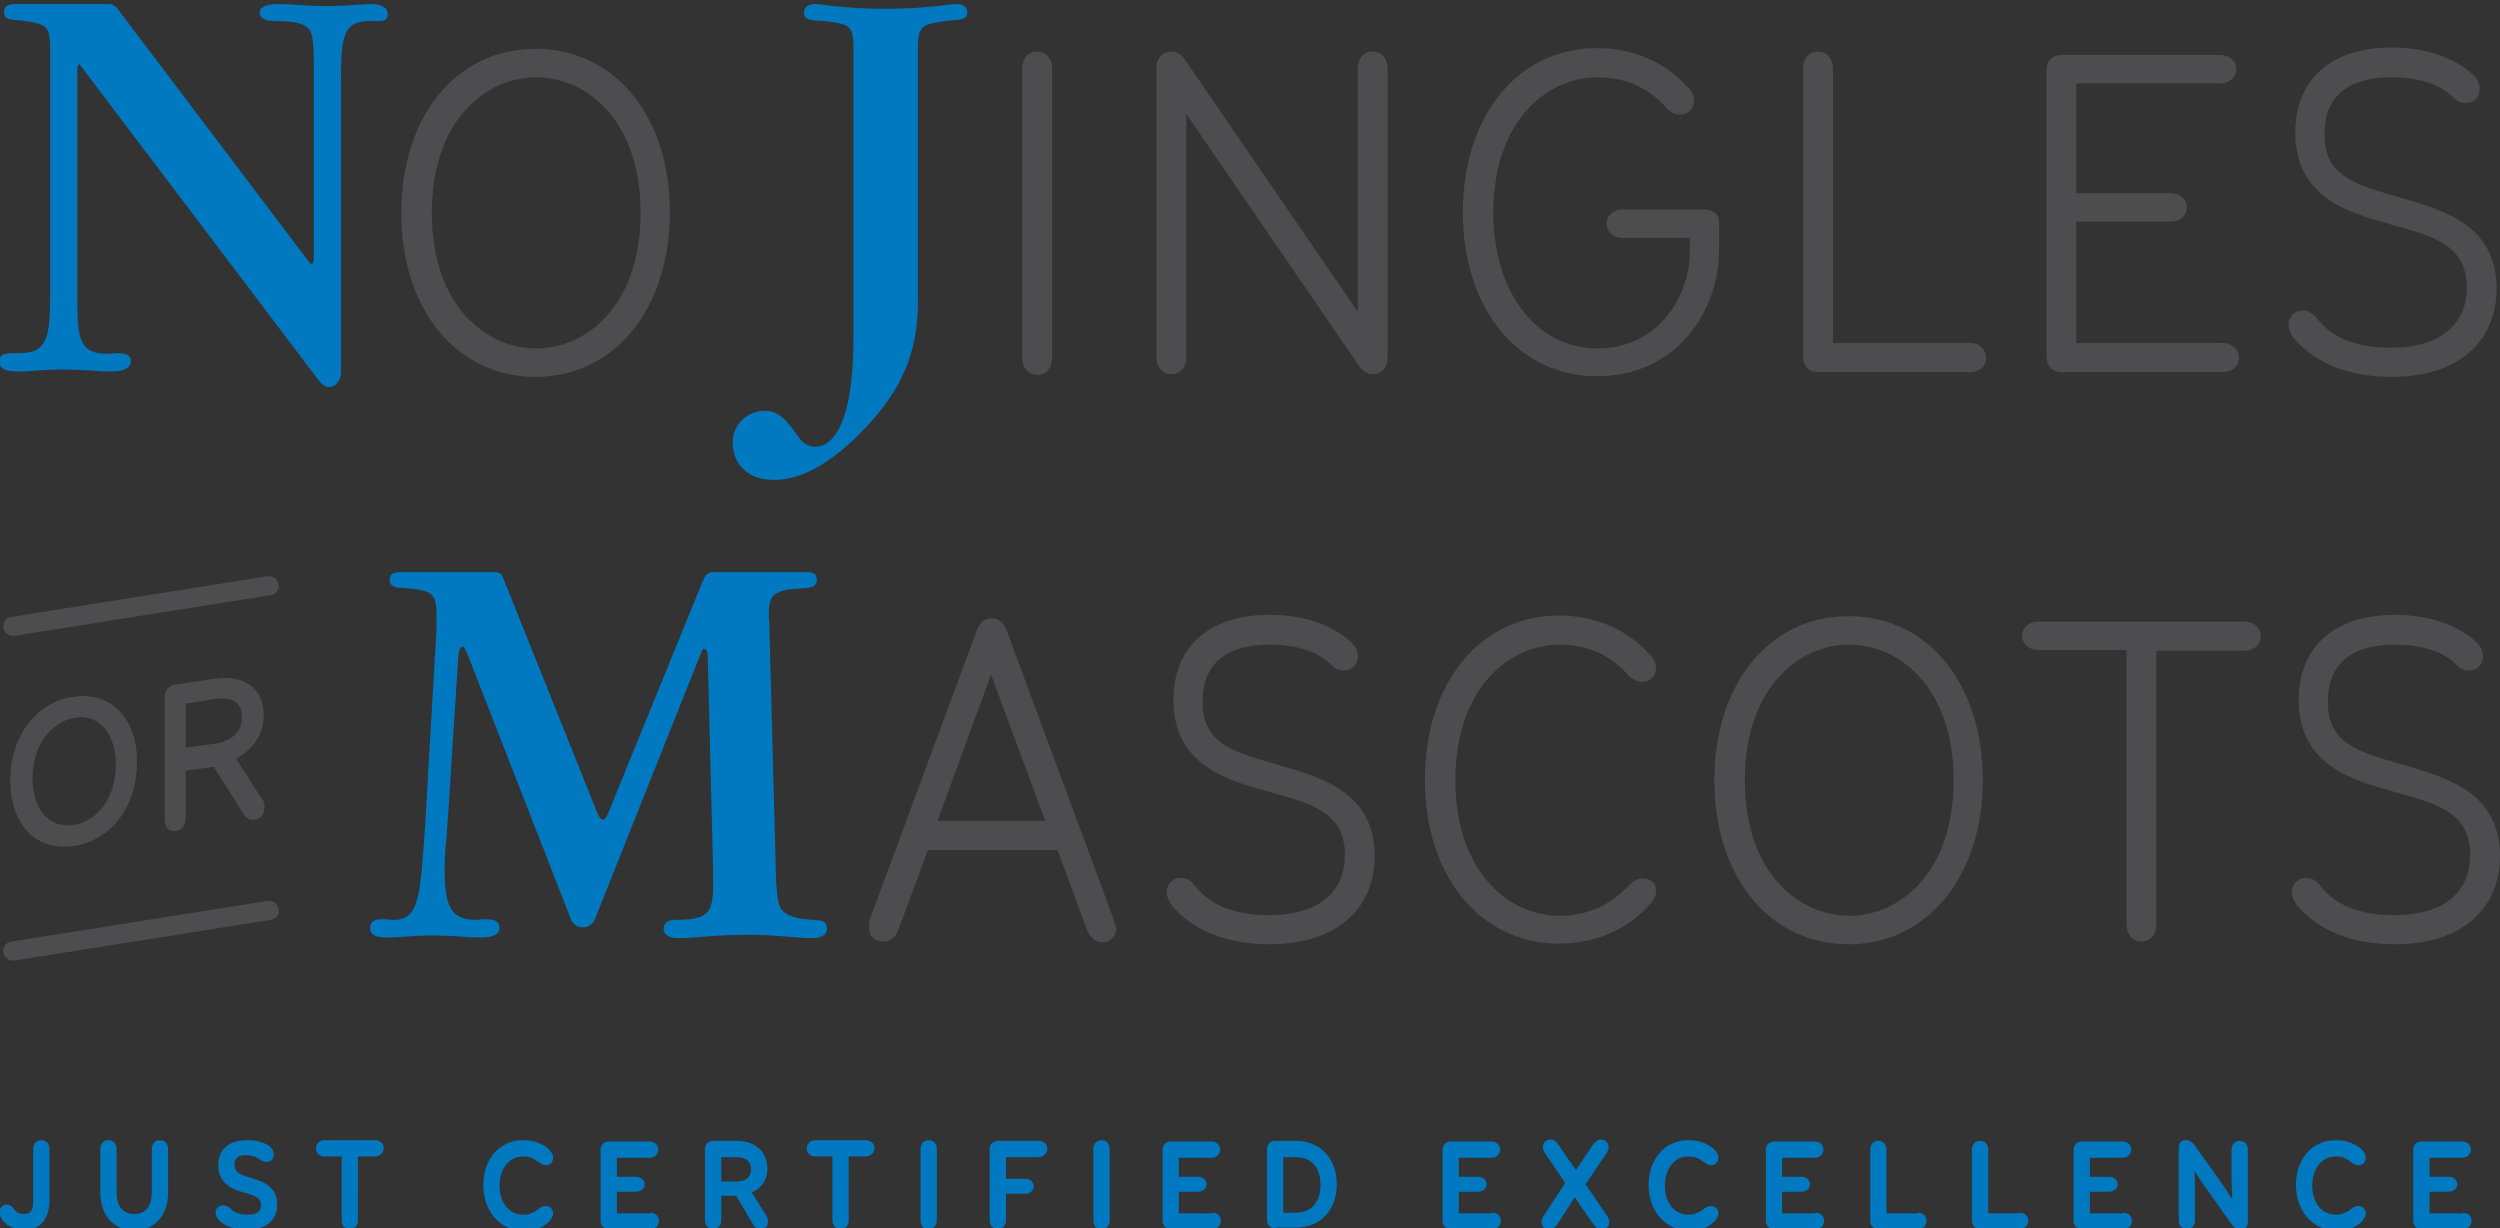 <?xml version="1.0" encoding="utf-8"?>
<!-- Generator: Adobe Illustrator 26.2.1, SVG Export Plug-In . SVG Version: 6.00 Build 0)  -->
<svg version="1.1" id="Layer_1" xmlns="http://www.w3.org/2000/svg" xmlns:xlink="http://www.w3.org/1999/xlink" x="0px" y="0px"
	 viewBox="0 0 368.8 181.2" style="enable-background:new 0 0 368.8 181.2;" xml:space="preserve">
<rect x="0" y="0" width="368.8" height="181.2" fill="#333333" stroke="none"/>
<style type="text/css">
	.st0{fill:#0079C1;}
	.st1{fill:#4D4D4F;}
	.st2{fill:none;stroke:#6DA4D8;stroke-width:1.465;stroke-miterlimit:10;}
	.st3{fill:none;stroke:#6DA4D8;stroke-width:1.5;stroke-miterlimit:10;}
	.st4{fill:#FFFFFF;}
	.st5{fill:none;stroke:#6DA4D8;stroke-width:1.045;stroke-miterlimit:10;}
</style>
<g>
	<g>
		<path class="st0" d="M0.2,179.7c-0.2-0.3-0.3-0.6-0.3-0.9c0-0.6,0.5-1.1,1.1-1.1c0.5,0,0.8,0.3,1.1,0.7c0.2,0.3,0.6,0.7,1.4,0.7
			c1.1,0,1.4-0.6,1.4-2v-7.6c0-0.8,0.5-1.3,1.2-1.3s1.2,0.5,1.2,1.3v7.5c0,2.8-1.3,4.4-3.7,4.4C2,181.4,0.7,180.7,0.2,179.7z"/>
		<path class="st0" d="M14.8,175.9v-6.4c0-0.8,0.5-1.3,1.2-1.3s1.2,0.5,1.2,1.3v6.3c0,2,0.8,3.3,2.6,3.3s2.6-1.3,2.6-3.3v-6.3
			c0-0.8,0.5-1.3,1.2-1.3s1.2,0.5,1.2,1.3v6.4c0,3.2-1.8,5.6-5,5.6S14.8,179.1,14.8,175.9z"/>
		<path class="st0" d="M32.3,180c-0.3-0.3-0.5-0.7-0.5-1.1c0-0.6,0.4-1.1,1.1-1.1c0.4,0,0.8,0.2,1.1,0.5c0.4,0.4,1.1,0.9,2.5,0.9
			c1.3,0,2-0.4,2-1.4c0-1.2-1.1-1.5-2.6-1.9c-1.8-0.5-3.7-1.4-3.7-4c0-2.3,1.5-3.7,4.3-3.7c1.4,0,2.6,0.4,3.3,0.9
			c0.4,0.4,0.6,0.8,0.6,1.2c0,0.6-0.4,1.1-1.1,1.1c-0.5,0-0.9-0.3-1.2-0.5c-0.5-0.3-1.1-0.5-1.8-0.5c-1.2,0-1.7,0.5-1.7,1.4
			c0,1.2,0.9,1.5,2.5,2c1.8,0.5,3.8,1.3,3.8,3.9c0,2.2-1.5,3.7-4.4,3.7C34.7,181.4,33.1,180.9,32.3,180z"/>
		<path class="st0" d="M52.8,180c0,0.8-0.5,1.3-1.2,1.3s-1.2-0.5-1.2-1.3v-9.4h-2.5c-0.8,0-1.3-0.5-1.3-1.2c0-0.6,0.5-1.2,1.3-1.2
			h7.4c0.8,0,1.3,0.5,1.3,1.2c0,0.6-0.5,1.2-1.3,1.2h-2.5V180z"/>
		<path class="st0" d="M71.3,174.8c0-3.6,2.2-6.6,5.9-6.6c1.8,0,3.2,0.7,3.9,1.5c0.3,0.3,0.5,0.7,0.5,1.1c0,0.6-0.4,1.1-1.1,1.1
			c-0.5,0-0.9-0.4-1.4-0.7c-0.4-0.3-0.9-0.6-1.9-0.6c-2.2,0-3.5,1.9-3.5,4.3c0,2.4,1.3,4.3,3.5,4.3c1,0,1.5-0.4,1.9-0.6
			c0.5-0.4,0.9-0.7,1.4-0.7c0.6,0,1.1,0.5,1.1,1.1c0,0.4-0.2,0.7-0.5,1.1c-0.7,0.8-2.1,1.5-3.9,1.5
			C73.4,181.4,71.3,178.4,71.3,174.8z"/>
		<path class="st0" d="M95.9,178.9c0.8,0,1.3,0.5,1.3,1.2s-0.5,1.2-1.3,1.2h-6.1c-0.7,0-1.2-0.5-1.2-1.2v-10.5
			c0-0.7,0.5-1.2,1.2-1.2h6c0.8,0,1.3,0.5,1.3,1.2c0,0.6-0.5,1.2-1.3,1.2h-4.8v2.8h2.8c0.8,0,1.3,0.5,1.3,1.1s-0.5,1.1-1.3,1.1h-2.8
			v3.2H95.9z"/>
		<path class="st0" d="M106.4,180c0,0.8-0.5,1.3-1.2,1.3s-1.2-0.5-1.2-1.3v-10.5c0-0.7,0.5-1.2,1.2-1.2h3.5c2.7,0,4.5,1.6,4.5,4.1
			c0,1.6-0.8,2.9-2.3,3.5l2,3.2c0.2,0.3,0.4,0.7,0.4,1.1c0,0.7-0.5,1.1-1.1,1.1s-1-0.4-1.3-1l-2.3-3.9h-2.2V180z M108.7,174.3
			c1.3,0,2.1-0.6,2.1-1.8s-0.8-1.8-2.1-1.8h-2.3v3.6H108.7z"/>
		<path class="st0" d="M125.2,180c0,0.8-0.5,1.3-1.2,1.3s-1.2-0.5-1.2-1.3v-9.4h-2.5c-0.8,0-1.3-0.5-1.3-1.2c0-0.6,0.5-1.2,1.3-1.2
			h7.4c0.8,0,1.3,0.5,1.3,1.2c0,0.6-0.5,1.2-1.3,1.2h-2.5V180z"/>
		<path class="st0" d="M135.8,180v-10.5c0-0.8,0.5-1.3,1.2-1.3c0.7,0,1.2,0.5,1.2,1.3V180c0,0.8-0.5,1.3-1.2,1.3
			C136.3,181.4,135.8,180.9,135.8,180z"/>
		<path class="st0" d="M148.4,180c0,0.8-0.5,1.3-1.2,1.3s-1.2-0.5-1.2-1.3v-10.5c0-0.7,0.5-1.2,1.2-1.2h6c0.8,0,1.3,0.5,1.3,1.2
			c0,0.6-0.5,1.2-1.3,1.2h-4.8v3.2h2.8c0.8,0,1.3,0.5,1.3,1.1s-0.5,1.1-1.3,1.1h-2.8V180z"/>
		<path class="st0" d="M161.3,180v-10.5c0-0.8,0.5-1.3,1.2-1.3c0.7,0,1.2,0.5,1.2,1.3V180c0,0.8-0.5,1.3-1.2,1.3
			C161.8,181.4,161.3,180.9,161.3,180z"/>
		<path class="st0" d="M178.8,178.9c0.8,0,1.3,0.5,1.3,1.2s-0.5,1.2-1.3,1.2h-6.1c-0.7,0-1.2-0.5-1.2-1.2v-10.5
			c0-0.7,0.5-1.2,1.2-1.2h6c0.8,0,1.3,0.5,1.3,1.2c0,0.6-0.5,1.2-1.3,1.2h-4.8v2.8h2.8c0.8,0,1.3,0.5,1.3,1.1s-0.5,1.1-1.3,1.1h-2.8
			v3.2H178.8z"/>
		<path class="st0" d="M188.1,181.2c-0.7,0-1.2-0.5-1.2-1.2v-10.5c0-0.7,0.5-1.2,1.2-1.2h3c3.8,0,6.1,2.7,6.1,6.4
			c0,3.7-2.3,6.4-6.1,6.4H188.1z M191.1,178.9c2.3,0,3.7-1.5,3.7-4.1c0-2.6-1.3-4.1-3.7-4.1h-1.8v8.2H191.1z"/>
		<path class="st0" d="M220.1,178.9c0.8,0,1.3,0.5,1.3,1.2s-0.5,1.2-1.3,1.2H214c-0.7,0-1.2-0.5-1.2-1.2v-10.5
			c0-0.7,0.5-1.2,1.2-1.2h6c0.8,0,1.3,0.5,1.3,1.2c0,0.6-0.5,1.2-1.3,1.2h-4.8v2.8h2.8c0.8,0,1.3,0.5,1.3,1.1s-0.5,1.1-1.3,1.1h-2.8
			v3.2H220.1z"/>
		<path class="st0" d="M230.9,178.8l-1.1,1.7c-0.4,0.6-0.8,0.9-1.3,0.9c-0.6,0-1.1-0.5-1.1-1.1c0-0.4,0.2-0.8,0.5-1.2l3-4.6
			l-2.8-4.1c-0.3-0.4-0.5-0.8-0.5-1.2c0-0.6,0.5-1.1,1.1-1.1c0.5,0,0.9,0.3,1.3,0.9l1,1.5c0.5,0.7,1,1.4,1.5,2.1
			c0.4-0.7,1-1.5,1.4-2.1l1-1.5c0.4-0.6,0.8-0.9,1.3-0.9c0.6,0,1.1,0.5,1.1,1.1c0,0.4-0.2,0.8-0.5,1.2l-2.9,4.3l3,4.4
			c0.3,0.4,0.5,0.8,0.5,1.2c0,0.6-0.5,1.1-1.1,1.1c-0.5,0-0.9-0.3-1.3-0.9l-1.2-1.7c-0.4-0.6-1-1.4-1.5-2.2
			C231.8,177.4,231.3,178.2,230.9,178.8z"/>
		<path class="st0" d="M243.2,174.8c0-3.6,2.2-6.6,5.9-6.6c1.8,0,3.2,0.7,3.9,1.5c0.3,0.3,0.5,0.7,0.5,1.1c0,0.6-0.4,1.1-1.1,1.1
			c-0.5,0-0.9-0.4-1.4-0.7c-0.4-0.3-0.9-0.6-1.9-0.6c-2.2,0-3.5,1.9-3.5,4.3c0,2.4,1.3,4.3,3.5,4.3c1,0,1.5-0.4,1.9-0.6
			c0.5-0.4,0.9-0.7,1.4-0.7c0.6,0,1.1,0.5,1.1,1.1c0,0.4-0.2,0.7-0.5,1.1c-0.7,0.8-2.1,1.5-3.9,1.5
			C245.4,181.4,243.2,178.4,243.2,174.8z"/>
		<path class="st0" d="M267.8,178.9c0.8,0,1.3,0.5,1.3,1.2s-0.5,1.2-1.3,1.2h-6.1c-0.7,0-1.2-0.5-1.2-1.2v-10.5
			c0-0.7,0.5-1.2,1.2-1.2h6c0.8,0,1.3,0.5,1.3,1.2c0,0.6-0.5,1.2-1.3,1.2h-4.8v2.8h2.8c0.8,0,1.3,0.5,1.3,1.1s-0.5,1.1-1.3,1.1h-2.8
			v3.2H267.8z"/>
		<path class="st0" d="M282.9,178.9c0.8,0,1.3,0.5,1.3,1.2s-0.5,1.2-1.3,1.2h-5.8c-0.7,0-1.2-0.5-1.2-1.2v-10.5
			c0-0.8,0.5-1.3,1.2-1.3s1.2,0.5,1.2,1.3v9.4H282.9z"/>
		<path class="st0" d="M297.9,178.9c0.8,0,1.3,0.5,1.3,1.2s-0.5,1.2-1.3,1.2h-5.8c-0.7,0-1.2-0.5-1.2-1.2v-10.5
			c0-0.8,0.5-1.3,1.2-1.3s1.2,0.5,1.2,1.3v9.4H297.9z"/>
		<path class="st0" d="M313.2,178.9c0.8,0,1.3,0.5,1.3,1.2s-0.5,1.2-1.3,1.2h-6.1c-0.7,0-1.2-0.5-1.2-1.2v-10.5
			c0-0.7,0.5-1.2,1.2-1.2h6c0.8,0,1.3,0.5,1.3,1.2c0,0.6-0.5,1.2-1.3,1.2h-4.8v2.8h2.8c0.8,0,1.3,0.5,1.3,1.1s-0.5,1.1-1.3,1.1h-2.8
			v3.2H313.2z"/>
		<path class="st0" d="M329.2,174v-4.4c0-0.8,0.5-1.3,1.2-1.3s1.2,0.5,1.2,1.3v10.6c0,0.8-0.4,1.2-1.1,1.2c-0.7,0-1.1-0.5-1.5-1.1
			l-3.7-5.2c-0.5-0.7-1-1.5-1.6-2.4c0.1,1.1,0.1,2,0.1,2.9v4.4c0,0.8-0.5,1.3-1.2,1.3s-1.2-0.5-1.2-1.3v-10.6c0-0.8,0.4-1.2,1.1-1.2
			c0.7,0,1.1,0.5,1.5,1.1l3.7,5.2c0.5,0.7,1,1.5,1.6,2.4C329.3,175.7,329.2,174.8,329.2,174z"/>
		<path class="st0" d="M338.7,174.8c0-3.6,2.2-6.6,5.9-6.6c1.8,0,3.2,0.7,3.9,1.5c0.3,0.3,0.5,0.7,0.5,1.1c0,0.6-0.4,1.1-1.1,1.1
			c-0.5,0-0.9-0.4-1.4-0.7c-0.4-0.3-0.9-0.6-1.9-0.6c-2.2,0-3.5,1.9-3.5,4.3c0,2.4,1.3,4.3,3.5,4.3c1,0,1.5-0.4,1.9-0.6
			c0.5-0.4,0.9-0.7,1.4-0.7c0.6,0,1.1,0.5,1.1,1.1c0,0.4-0.2,0.7-0.5,1.1c-0.7,0.8-2.1,1.5-3.9,1.5
			C340.9,181.4,338.7,178.4,338.7,174.8z"/>
		<path class="st0" d="M363.3,178.9c0.8,0,1.3,0.5,1.3,1.2s-0.5,1.2-1.3,1.2h-6.1c-0.7,0-1.2-0.5-1.2-1.2v-10.5
			c0-0.7,0.5-1.2,1.2-1.2h6c0.8,0,1.3,0.5,1.3,1.2c0,0.6-0.5,1.2-1.3,1.2h-4.8v2.8h2.8c0.8,0,1.3,0.5,1.3,1.1s-0.5,1.1-1.3,1.1h-2.8
			v3.2H363.3z"/>
	</g>
	<g>
		<path class="st1" d="M79,7.2c-11.7,0-19.8,10-19.8,24.2c0,14.3,8.2,24.2,19.8,24.2s19.8-10,19.8-24.2C98.9,17.2,90.7,7.2,79,7.2z
			 M94.5,31.4c0,13.7-8,20-15.4,20s-15.4-6.3-15.4-20c0-13.7,8-20,15.4-20S94.5,17.7,94.5,31.4z"/>
	</g>
	<g>
		<path class="st1" d="M153,7.6c-1.3,0-2.2,1-2.2,2.5v42.7c0,1.4,0.9,2.5,2.2,2.5c1.3,0,2.2-1,2.2-2.5V10.1
			C155.2,8.6,154.3,7.6,153,7.6z"/>
		<path class="st1" d="M202.5,7.6c-1.3,0-2.2,1-2.2,2.5V46L174.8,8.8c-0.4-0.5-1-1.2-2-1.2c-1.3,0-2.2,1-2.2,2.3v42.8
			c0,1.4,0.9,2.5,2.2,2.5c1.3,0,2.2-1,2.2-2.5V16.8L200.5,54c0.4,0.5,1,1.2,2,1.2c1.3,0,2.2-1,2.2-2.3V10.1
			C204.7,8.6,203.8,7.6,202.5,7.6z"/>
		<path class="st1" d="M251.5,30.9h-12.1c-1.4,0-2.4,0.9-2.4,2.1c0,1.2,1,2.1,2.4,2.1h9.9v1.8c0,7-4.8,14.5-13.6,14.5
			c-9,0-15.4-8.2-15.4-20c0-13.7,8-20,15.4-20c5.1,0,8.3,2.4,10.1,4.5c0.3,0.3,1,1,2,1c1.2,0,2.1-0.8,2.1-2.1c0-0.9-0.6-1.7-1-2
			c-3.3-3.7-8.1-5.7-13.3-5.7c-11.7,0-19.8,10-19.8,24.2c0,14.3,8.2,24.2,19.8,24.2c11.7,0,18-9.6,18-18.7v-3.9
			C253.7,31.8,252.8,30.9,251.5,30.9z"/>
		<path class="st1" d="M290.7,50.6h-20.3V10.1c0-1.4-0.9-2.5-2.2-2.5c-1.3,0-2.2,1-2.2,2.5v42.6c0,1.3,0.9,2.2,2.2,2.2h22.4
			c1.4,0,2.4-0.9,2.4-2.1S292.1,50.6,290.7,50.6z"/>
		<path class="st1" d="M327.9,50.6h-21.6V32.7h13.9c1.4,0,2.4-0.9,2.4-2.1c0-1.2-1-2.1-2.4-2.1h-13.9V12.3h21.2
			c1.4,0,2.4-0.9,2.4-2.1c0-1.2-1-2.1-2.4-2.1h-23.4c-1.3,0-2.2,0.9-2.2,2.2v42.4c0,1.3,0.9,2.2,2.2,2.2h23.8c1.4,0,2.4-0.9,2.4-2.1
			S329.3,50.6,327.9,50.6z"/>
		<path class="st1" d="M353.6,29c-6.8-1.9-10.7-3.3-10.7-9.2c0-5.5,3.4-8.4,9.9-8.4c3.9,0,7,1,8.8,2.7c0.5,0.5,1.1,1.1,2.1,1.1
			c1.3,0,2.1-0.8,2.1-2.1c0-0.7-0.3-1.4-1-2.1c-2.9-2.6-7.1-4-12-4c-8.9,0-14.2,4.7-14.2,12.6c0,9.7,8.3,11.9,13.8,13.4l0.2,0.1
			c6.3,1.7,11.3,3,11.3,9.3c0,5.6-4.1,8.9-11.2,8.9c-5,0-8.6-1.4-10.8-4.2c-0.5-0.6-1.1-1.3-2.2-1.3c-1.2,0-2.1,0.9-2.1,2.1
			c0,0.6,0.3,1.3,0.7,1.9c3.2,3.8,8.2,5.8,14.5,5.8c9.6,0,15.5-5,15.5-13.1C368.2,33.1,360.5,31,353.6,29z"/>
	</g>
	<path class="st0" d="M128.6,62.1c-5.1,5.7-10,8.7-14.4,8.7c-3.7,0-6.1-2.1-6.1-5.6c0-2.6,2.1-4.6,4.8-4.6c1.2,0,2.4,0.6,3.5,2
		c1.2,1.4,1.9,3.3,3.8,3.3c3.5,0,5.7-5.4,5.7-15.9V7.3c0-3-0.3-3.6-2.8-4c-2.8-0.5-4.5,0.1-4.5-1.5c0-0.7,0.6-1.2,1.6-1.2
		c1,0,4.4,0.7,10.4,0.7s9.5-0.7,10.5-0.7c1,0,1.6,0.5,1.6,1.2c0,1.5-1.7,0.9-4.5,1.5c-2.4,0.4-2.8,1-2.8,4v36.3
		C135.6,51,133.5,56.6,128.6,62.1"/>
	<path class="st0" d="M11.7,9.5c-0.2,0-0.3,0.4-0.3,0.9V44c0,6.3,0.4,8.2,4.6,8.2c0.3,0,0.8-0.1,1.3-0.1c1.4,0,2,0.3,2,1.2
		c0,0.9-0.9,1.5-2.8,1.5c-2,0-4.5-0.3-7.3-0.3c-2.5,0-4.8,0.3-6.7,0.3c-1.8,0-2.6-0.5-2.6-1.5c0-0.9,0.6-1.2,1.9-1.2h0.9
		c4.4,0,4.7-2.3,4.7-9.2V7.3c0-2.8-0.3-3.6-2.5-4C2.2,2.7,0.6,3.3,0.6,1.8c0-0.8,0.5-1.2,1.5-1.2H16c0.5,0,0.9,0.1,1.5,0.9
		l28.2,37.3c0.1,0.1,0.2,0.1,0.3,0.1c0.2,0,0.3-0.4,0.3-0.9V11c0-2.6,0-4.5-0.3-5.8c-0.4-1.8-2.4-2.1-5.8-2.1
		c-1.1,0-1.9-0.5-1.9-1.2c0-0.8,0.8-1.3,2.7-1.3c2.1,0,4.6,0.3,7.3,0.3c2.8,0,5-0.3,6.5-0.3c1.5,0,2.4,0.6,2.4,1.4
		c0,0.9-0.4,1.1-1.4,1.1h-1.3c-3.9,0-4.2,2.5-4.2,8.7v43.2c0,1.1-0.8,2.1-1.7,2.1c-0.6,0-1.2-0.4-1.9-1.4l-34.8-46
		C11.8,9.5,11.7,9.5,11.7,9.5"/>
	<path class="st0" d="M68.2,95.4c-0.3,0-0.5,0.5-0.6,1.6l-1.7,26.3c-0.3,2.4-0.3,4-0.3,4.8c0,5.5,0.8,7.6,4.7,7.6
		c0.4,0,0.8-0.1,1.4-0.1c1.4,0,2,0.4,2,1.3c0,0.9-0.9,1.4-2.8,1.4c-1.8,0-4.1-0.3-7.2-0.3c-2.7,0-4.9,0.3-6.6,0.3s-2.5-0.4-2.5-1.4
		c0-0.8,0.5-1.3,1.6-1.3c0.9,0,1.5,0.1,1.9,0.1c3.8,0,3.9-3.7,4.6-13.7l1.7-29.3V91c0-2.8-0.3-3.6-2.6-4c-2.7-0.5-4.3,0.1-4.3-1.5
		c0-0.8,0.5-1.1,1.4-1.1h13.8c0.8,0,1.3,0.1,1.5,0.8l13.9,34.7c0.3,0.7,0.6,1,0.8,1c0.3,0,0.6-0.3,0.8-0.9l13.9-34.1
		c0.4-0.9,0.6-1.5,1.7-1.5h13.7c1,0,1.5,0.3,1.5,1.1c0,1.9-2.5,0.9-5.2,1.7c-1.4,0.5-1.9,1.1-1.9,3.5c0,0.6,0.1,1.2,0.1,2l1,37.6
		c0.3,3.5,0.3,4.5,3.5,5.2c2.1,0.4,4-0.2,4,1.5c0,0.9-0.8,1.4-2.2,1.4c-2,0-5.2-0.5-9.6-0.5c-4.7,0-8,0.5-10.1,0.5
		c-1.4,0-2.2-0.5-2.2-1.4c0-0.8,0.6-1.3,1.6-1.3c4.9,0,5.7-0.9,5.7-5.2v-2.1l-0.8-31.8c0-0.6-0.3-0.9-0.5-0.9
		c-0.3,0-0.3,0.3-0.6,0.9l-15.5,38.9c-0.3,0.8-1,1.3-1.7,1.3c-0.9,0-1.5-0.4-1.8-1L69,96.6C68.7,95.9,68.5,95.4,68.2,95.4"/>
	<g>
		<path class="st2" d="M382.4,191.8"/>
	</g>
	<g>
		<path class="st1" d="M164.2,135.4L148.5,93c-0.4-1.1-1.2-1.8-2.2-1.8s-1.8,0.7-2.2,1.8l-15.7,42.4c-0.2,0.5-0.2,1-0.2,1.4
			c0,1.3,0.8,2.1,2.1,2.1c1,0,1.8-0.6,2.2-1.7l4.4-11.8h19.1l4.4,11.9c0.5,1.1,1.2,1.7,2.2,1.7c1.2,0,2.1-0.9,2.1-2.1
			C164.4,136.4,164.4,135.9,164.2,135.4z M154.2,121.1h-15.9l7.9-21.6L154.2,121.1z"/>
		<path class="st1" d="M188.1,112.7c-6.8-1.9-10.7-3.3-10.7-9.2c0-5.5,3.4-8.4,9.9-8.4c3.9,0,7,1,8.8,2.7c0.5,0.5,1.1,1.1,2.1,1.1
			c1.2,0,2.1-0.8,2.1-2.1c0-0.7-0.3-1.4-1-2.1c-2.9-2.6-7.1-4-12-4c-8.9,0-14.2,4.7-14.2,12.6c0,9.7,8.3,11.9,13.8,13.4l0.2,0.1
			c6.3,1.7,11.3,3,11.3,9.3c0,5.7-4.1,8.9-11.2,8.9c-5,0-8.6-1.4-10.8-4.2c-0.5-0.6-1.1-1.3-2.2-1.3c-1.2,0-2.1,0.9-2.1,2.1
			c0,0.6,0.3,1.3,0.7,1.9c3.2,3.8,8.2,5.8,14.5,5.8c9.6,0,15.5-5,15.5-13.1C202.7,116.8,195,114.7,188.1,112.7z"/>
		<path class="st1" d="M242.3,129.6c-1,0-1.7,0.7-2.1,1.1c-1.8,2-5.1,4.4-10.1,4.4c-7.4,0-15.4-6.3-15.4-20c0-13.7,8-20,15.4-20
			c5.1,0,8.3,2.4,10.1,4.5c0.3,0.3,1,1,2,1c1.2,0,2.1-0.8,2.1-2.1c0-0.9-0.6-1.7-1-2c-3.3-3.7-8.1-5.7-13.3-5.7
			c-11.7,0-19.8,10-19.8,24.2c0,14.3,8.2,24.2,19.8,24.2c5.2,0,10-2,13.3-5.7c0.4-0.4,1-1.1,1-2
			C244.4,130.4,243.6,129.6,242.3,129.6z"/>
		<path class="st1" d="M272.7,90.9c-11.7,0-19.8,10-19.8,24.2c0,14.3,8.2,24.2,19.8,24.2s19.8-10,19.8-24.2
			C292.5,100.8,284.4,90.9,272.7,90.9z M288.2,115.1c0,13.7-8,20-15.4,20s-15.4-6.3-15.4-20c0-13.7,8-20,15.4-20
			S288.2,101.4,288.2,115.1z"/>
		<path class="st1" d="M331.1,91.7h-30.4c-1.4,0-2.4,0.9-2.4,2.1c0,1.2,1,2.1,2.4,2.1h13v40.5c0,1.4,0.9,2.5,2.2,2.5
			c1.3,0,2.2-1,2.2-2.5V96h13c1.4,0,2.4-0.9,2.4-2.1C333.5,92.6,332.5,91.7,331.1,91.7z"/>
		<path class="st1" d="M354.1,112.7c-6.8-1.9-10.7-3.3-10.7-9.2c0-5.5,3.4-8.4,9.9-8.4c3.9,0,7,1,8.8,2.7c0.5,0.5,1.1,1.1,2.1,1.1
			c1.2,0,2.1-0.8,2.1-2.1c0-0.7-0.3-1.4-1-2.1c-2.9-2.6-7.1-4-12-4c-8.9,0-14.2,4.7-14.2,12.6c0,9.7,8.3,11.9,13.8,13.4l0.2,0.1
			c6.3,1.7,11.3,3,11.3,9.3c0,5.7-4.1,8.9-11.2,8.9c-5,0-8.6-1.4-10.8-4.2c-0.5-0.6-1.1-1.3-2.2-1.3c-1.2,0-2.1,0.9-2.1,2.1
			c0,0.6,0.3,1.3,0.7,1.9c3.2,3.8,8.2,5.8,14.5,5.8c9.6,0,15.5-5,15.5-13.1C368.7,116.8,360.9,114.7,354.1,112.7z"/>
		<g>
			<path class="st3" d="M311.5,111.4"/>
		</g>
	</g>
	<g>
		<path class="st4" d="M45.2,134.9"/>
		<path class="st5" d="M45.2,134.9"/>
	</g>
	<g>
		<path class="st1" d="M41.1,86.2c-0.1-0.8-0.9-1.3-1.6-1.2L1.7,91c-0.8,0.1-1.3,0.8-1.2,1.6c0.1,0.7,0.7,1.2,1.4,1.2
			c0.1,0,0.1,0,0.2,0l37.8-6C40.7,87.7,41.3,87,41.1,86.2z"/>
		<path class="st1" d="M41.1,134.1c-0.1-0.8-0.9-1.3-1.6-1.2l-37.8,6c-0.8,0.1-1.3,0.8-1.2,1.6c0.1,0.7,0.7,1.2,1.4,1.2
			c0.1,0,0.1,0,0.2,0l37.8-6C40.7,135.6,41.3,134.9,41.1,134.1z"/>
		<g>
			<path class="st1" d="M17.1,104.4c-1.7-1.4-3.8-2-6.3-1.6c-5.5,0.8-9.3,5.9-9.3,12.3c0,3.4,1.1,6.3,3.1,8.1c1.3,1.1,3,1.7,4.9,1.7
				c0.5,0,0.9,0,1.4-0.1c5.5-0.8,9.3-5.9,9.3-12.3C20.3,109.1,19.1,106.1,17.1,104.4z M17.1,112.8c0,4.7-2.6,8.3-6.2,8.9
				c-1.5,0.2-2.9-0.1-3.9-1c-1.4-1.2-2.2-3.3-2.2-5.9c0-4.7,2.6-8.3,6.2-8.9c0.3,0,0.6-0.1,0.9-0.1c1.2,0,2.2,0.4,3,1.1
				C16.3,108.1,17.1,110.3,17.1,112.8z"/>
			<path class="st1" d="M38.6,117.8l-3.8-5.9c2.6-1.3,4.1-3.7,4.1-6.4c0-1.8-0.6-3.2-1.7-4.2c-1.3-1.1-3.2-1.5-5.4-1.2l-6,0.9
				c-0.9,0.1-1.5,0.9-1.5,1.8v18.2c0,0.5,0.2,1,0.5,1.3c0.2,0.2,0.6,0.3,0.9,0.3c0.1,0,0.2,0,0.2,0c0.9-0.1,1.5-0.9,1.5-1.9v-7
				l4.1-0.6l4.4,6.9c0.2,0.4,0.7,1.1,1.7,0.9c0.9-0.1,1.4-0.8,1.4-1.7C39.1,118.5,38.9,118.1,38.6,117.8z M35.7,105.8
				c0,2.1-1.4,3.5-4,3.9l-4.3,0.6v-6.5l4.4-0.7c1.3-0.2,2.4,0,3,0.5C35.5,104.2,35.7,104.9,35.7,105.8z"/>
		</g>
	</g>
</g>
</svg>
